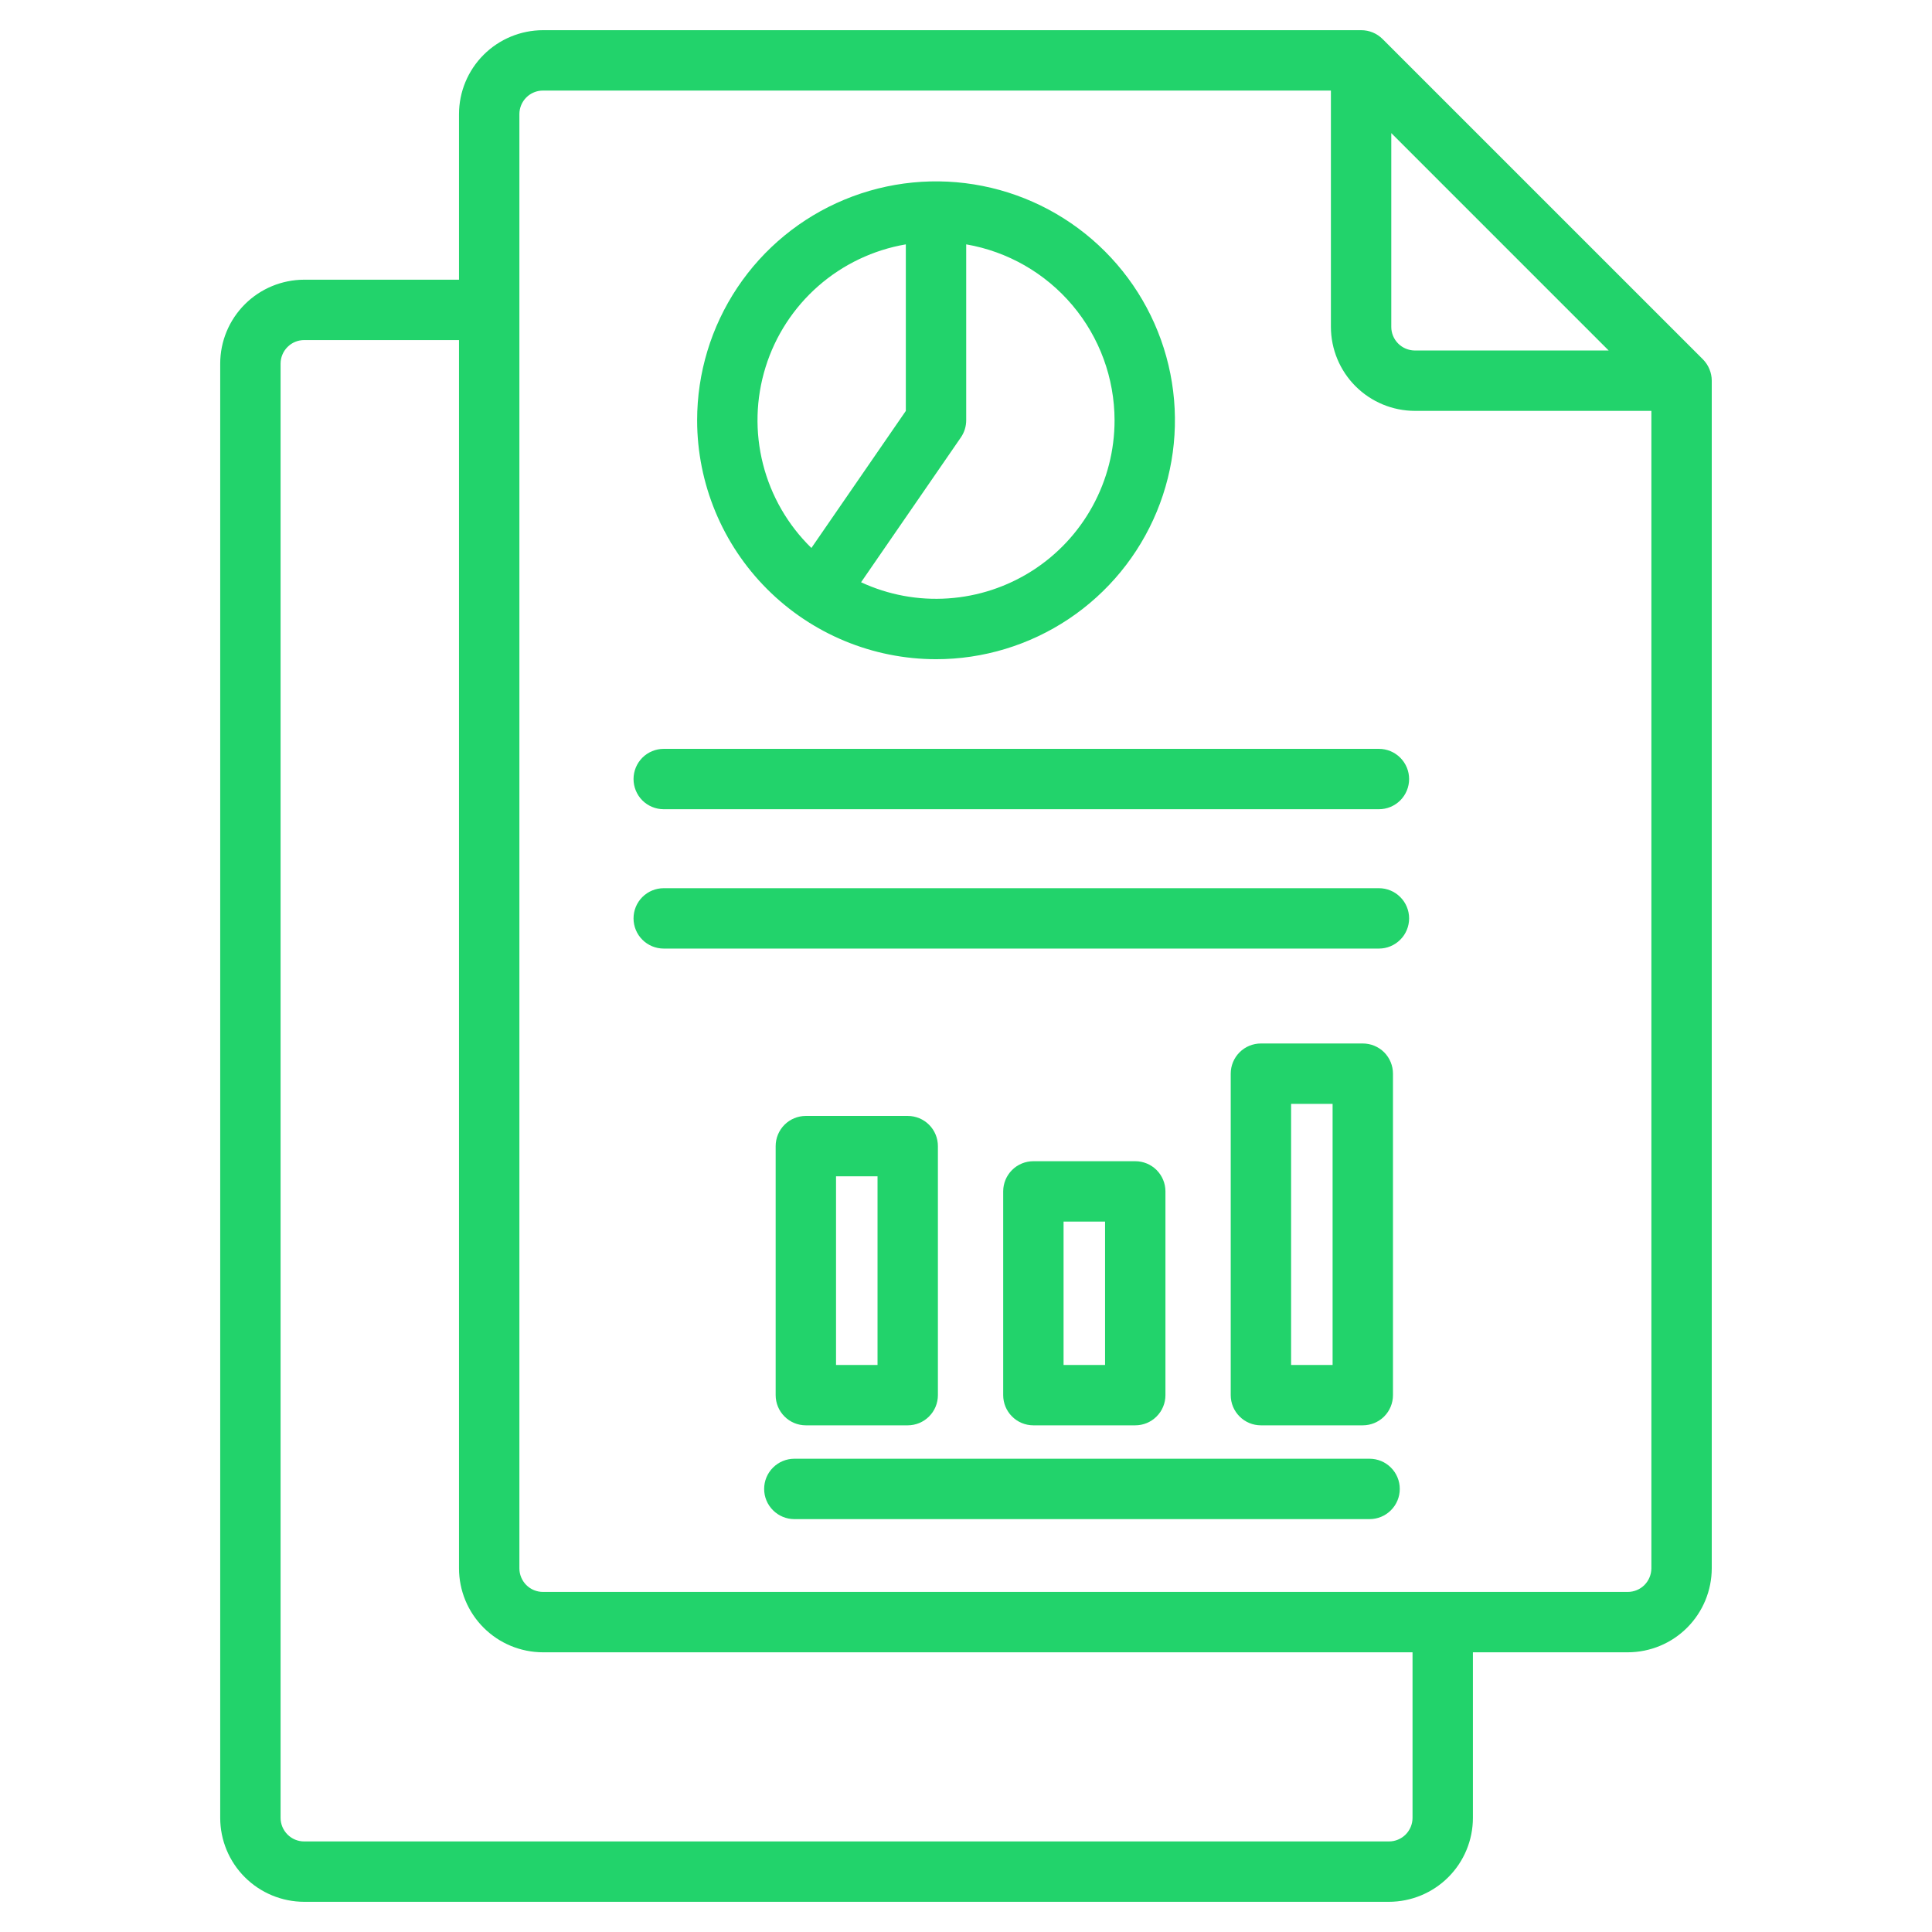 <?xml version="1.0" encoding="UTF-8"?>
<svg xmlns="http://www.w3.org/2000/svg" width="48" height="48" viewBox="0 0 48 48" fill="none">
  <path d="M42.308 8.927L34.35 0.97C34.209 0.829 34.019 0.75 33.82 0.75H13.49C12.937 0.751 12.406 0.971 12.015 1.362C11.624 1.753 11.404 2.283 11.404 2.836V6.949H7.557C7.004 6.95 6.473 7.17 6.082 7.561C5.691 7.952 5.471 8.482 5.471 9.035V45.164C5.471 45.717 5.691 46.247 6.082 46.638C6.473 47.029 7.004 47.249 7.557 47.25H34.508C35.062 47.249 35.592 47.029 35.983 46.638C36.374 46.247 36.594 45.717 36.594 45.164V41.051H40.441C40.995 41.05 41.525 40.831 41.916 40.439C42.307 40.048 42.527 39.518 42.528 38.965V9.458C42.528 9.359 42.508 9.262 42.47 9.171C42.433 9.08 42.377 8.997 42.308 8.927ZM34.566 3.307L39.967 8.708H35.152C34.997 8.707 34.848 8.646 34.738 8.536C34.628 8.426 34.566 8.277 34.566 8.122V3.307ZM35.094 45.164C35.094 45.319 35.032 45.468 34.923 45.578C34.813 45.688 34.664 45.75 34.508 45.75H7.557C7.401 45.75 7.252 45.688 7.143 45.578C7.033 45.468 6.971 45.319 6.971 45.164V9.035C6.971 8.88 7.033 8.731 7.143 8.621C7.252 8.511 7.401 8.449 7.557 8.449H11.404V38.965C11.404 39.518 11.624 40.048 12.015 40.439C12.406 40.831 12.937 41.05 13.49 41.051H35.094V45.164ZM40.441 39.551H13.49C13.334 39.551 13.185 39.489 13.075 39.379C12.966 39.269 12.904 39.12 12.904 38.965V2.836C12.904 2.681 12.966 2.532 13.075 2.422C13.185 2.312 13.334 2.25 13.49 2.25H33.066V8.122C33.067 8.675 33.287 9.205 33.678 9.596C34.069 9.987 34.599 10.207 35.152 10.208H41.028V38.965C41.027 39.12 40.965 39.269 40.856 39.379C40.746 39.489 40.597 39.551 40.441 39.551ZM34.777 36.992C34.777 37.191 34.698 37.382 34.557 37.522C34.417 37.663 34.226 37.742 34.027 37.742H19.735C19.537 37.742 19.346 37.663 19.205 37.522C19.064 37.382 18.985 37.191 18.985 36.992C18.985 36.793 19.064 36.602 19.205 36.462C19.346 36.321 19.537 36.242 19.735 36.242H34.027C34.226 36.242 34.417 36.321 34.557 36.462C34.698 36.602 34.777 36.793 34.777 36.992ZM35.009 19.355C35.009 19.554 34.93 19.745 34.789 19.886C34.648 20.026 34.458 20.105 34.259 20.105H16.49C16.291 20.105 16.1 20.026 15.959 19.886C15.819 19.745 15.74 19.554 15.74 19.355C15.74 19.156 15.819 18.966 15.959 18.825C16.1 18.684 16.291 18.605 16.49 18.605H34.259C34.458 18.605 34.648 18.684 34.789 18.825C34.93 18.966 35.009 19.156 35.009 19.355ZM35.009 22.817C35.009 23.016 34.93 23.207 34.789 23.347C34.648 23.488 34.458 23.567 34.259 23.567H16.49C16.291 23.567 16.1 23.488 15.959 23.347C15.819 23.207 15.74 23.016 15.74 22.817C15.74 22.618 15.819 22.427 15.959 22.287C16.1 22.146 16.291 22.067 16.49 22.067H34.259C34.458 22.067 34.648 22.146 34.789 22.287C34.93 22.427 35.009 22.618 35.009 22.817ZM23.255 16.378C24.429 16.378 25.577 16.029 26.553 15.377C27.529 14.725 28.29 13.798 28.739 12.713C29.188 11.629 29.306 10.435 29.077 9.284C28.848 8.133 28.282 7.075 27.452 6.245C26.622 5.415 25.564 4.849 24.413 4.62C23.262 4.391 22.068 4.509 20.984 4.958C19.899 5.407 18.972 6.168 18.32 7.144C17.668 8.12 17.32 9.268 17.32 10.442C17.321 12.015 17.947 13.524 19.06 14.637C20.173 15.75 21.681 16.376 23.255 16.378ZM27.691 10.442C27.691 11.187 27.504 11.919 27.146 12.573C26.789 13.226 26.273 13.779 25.645 14.18C25.017 14.581 24.299 14.817 23.556 14.867C22.813 14.918 22.069 14.78 21.393 14.466L23.873 10.867C23.959 10.742 24.005 10.594 24.005 10.442V6.071C25.036 6.249 25.97 6.785 26.645 7.585C27.319 8.384 27.689 9.396 27.691 10.442ZM22.505 6.071V10.209L20.159 13.614C19.573 13.043 19.157 12.322 18.956 11.529C18.755 10.737 18.777 9.904 19.02 9.123C19.262 8.342 19.717 7.644 20.332 7.105C20.947 6.567 21.699 6.209 22.505 6.071ZM22.552 35.412C22.751 35.412 22.942 35.333 23.082 35.192C23.223 35.052 23.302 34.861 23.302 34.662V28.475C23.302 28.276 23.223 28.085 23.082 27.944C22.942 27.804 22.751 27.725 22.552 27.725H20.021C19.822 27.725 19.631 27.804 19.491 27.944C19.35 28.085 19.271 28.276 19.271 28.475V34.662C19.271 34.861 19.35 35.052 19.491 35.192C19.631 35.333 19.822 35.412 20.021 35.412H22.552ZM20.771 29.225H21.802V33.912H20.771V29.225ZM28.205 35.412C28.404 35.412 28.595 35.333 28.735 35.192C28.876 35.052 28.955 34.861 28.955 34.662V29.6C28.955 29.401 28.876 29.21 28.735 29.069C28.595 28.929 28.404 28.85 28.205 28.85H25.674C25.475 28.85 25.284 28.929 25.144 29.069C25.003 29.21 24.924 29.401 24.924 29.6V34.662C24.924 34.861 25.003 35.052 25.144 35.192C25.284 35.333 25.475 35.412 25.674 35.412H28.205ZM26.424 30.35H27.455V33.912H26.424V30.35ZM33.858 35.412C34.057 35.412 34.248 35.333 34.389 35.192C34.529 35.052 34.608 34.861 34.608 34.662V26.675C34.608 26.476 34.529 26.285 34.389 26.144C34.248 26.004 34.057 25.925 33.858 25.925H31.327C31.128 25.925 30.937 26.004 30.797 26.144C30.656 26.285 30.577 26.476 30.577 26.675V34.662C30.577 34.861 30.656 35.052 30.797 35.192C30.937 35.333 31.128 35.412 31.327 35.412H33.858ZM32.077 27.425H33.108V33.912H32.077V27.425Z" fill="#22D36B"></path>
</svg>
